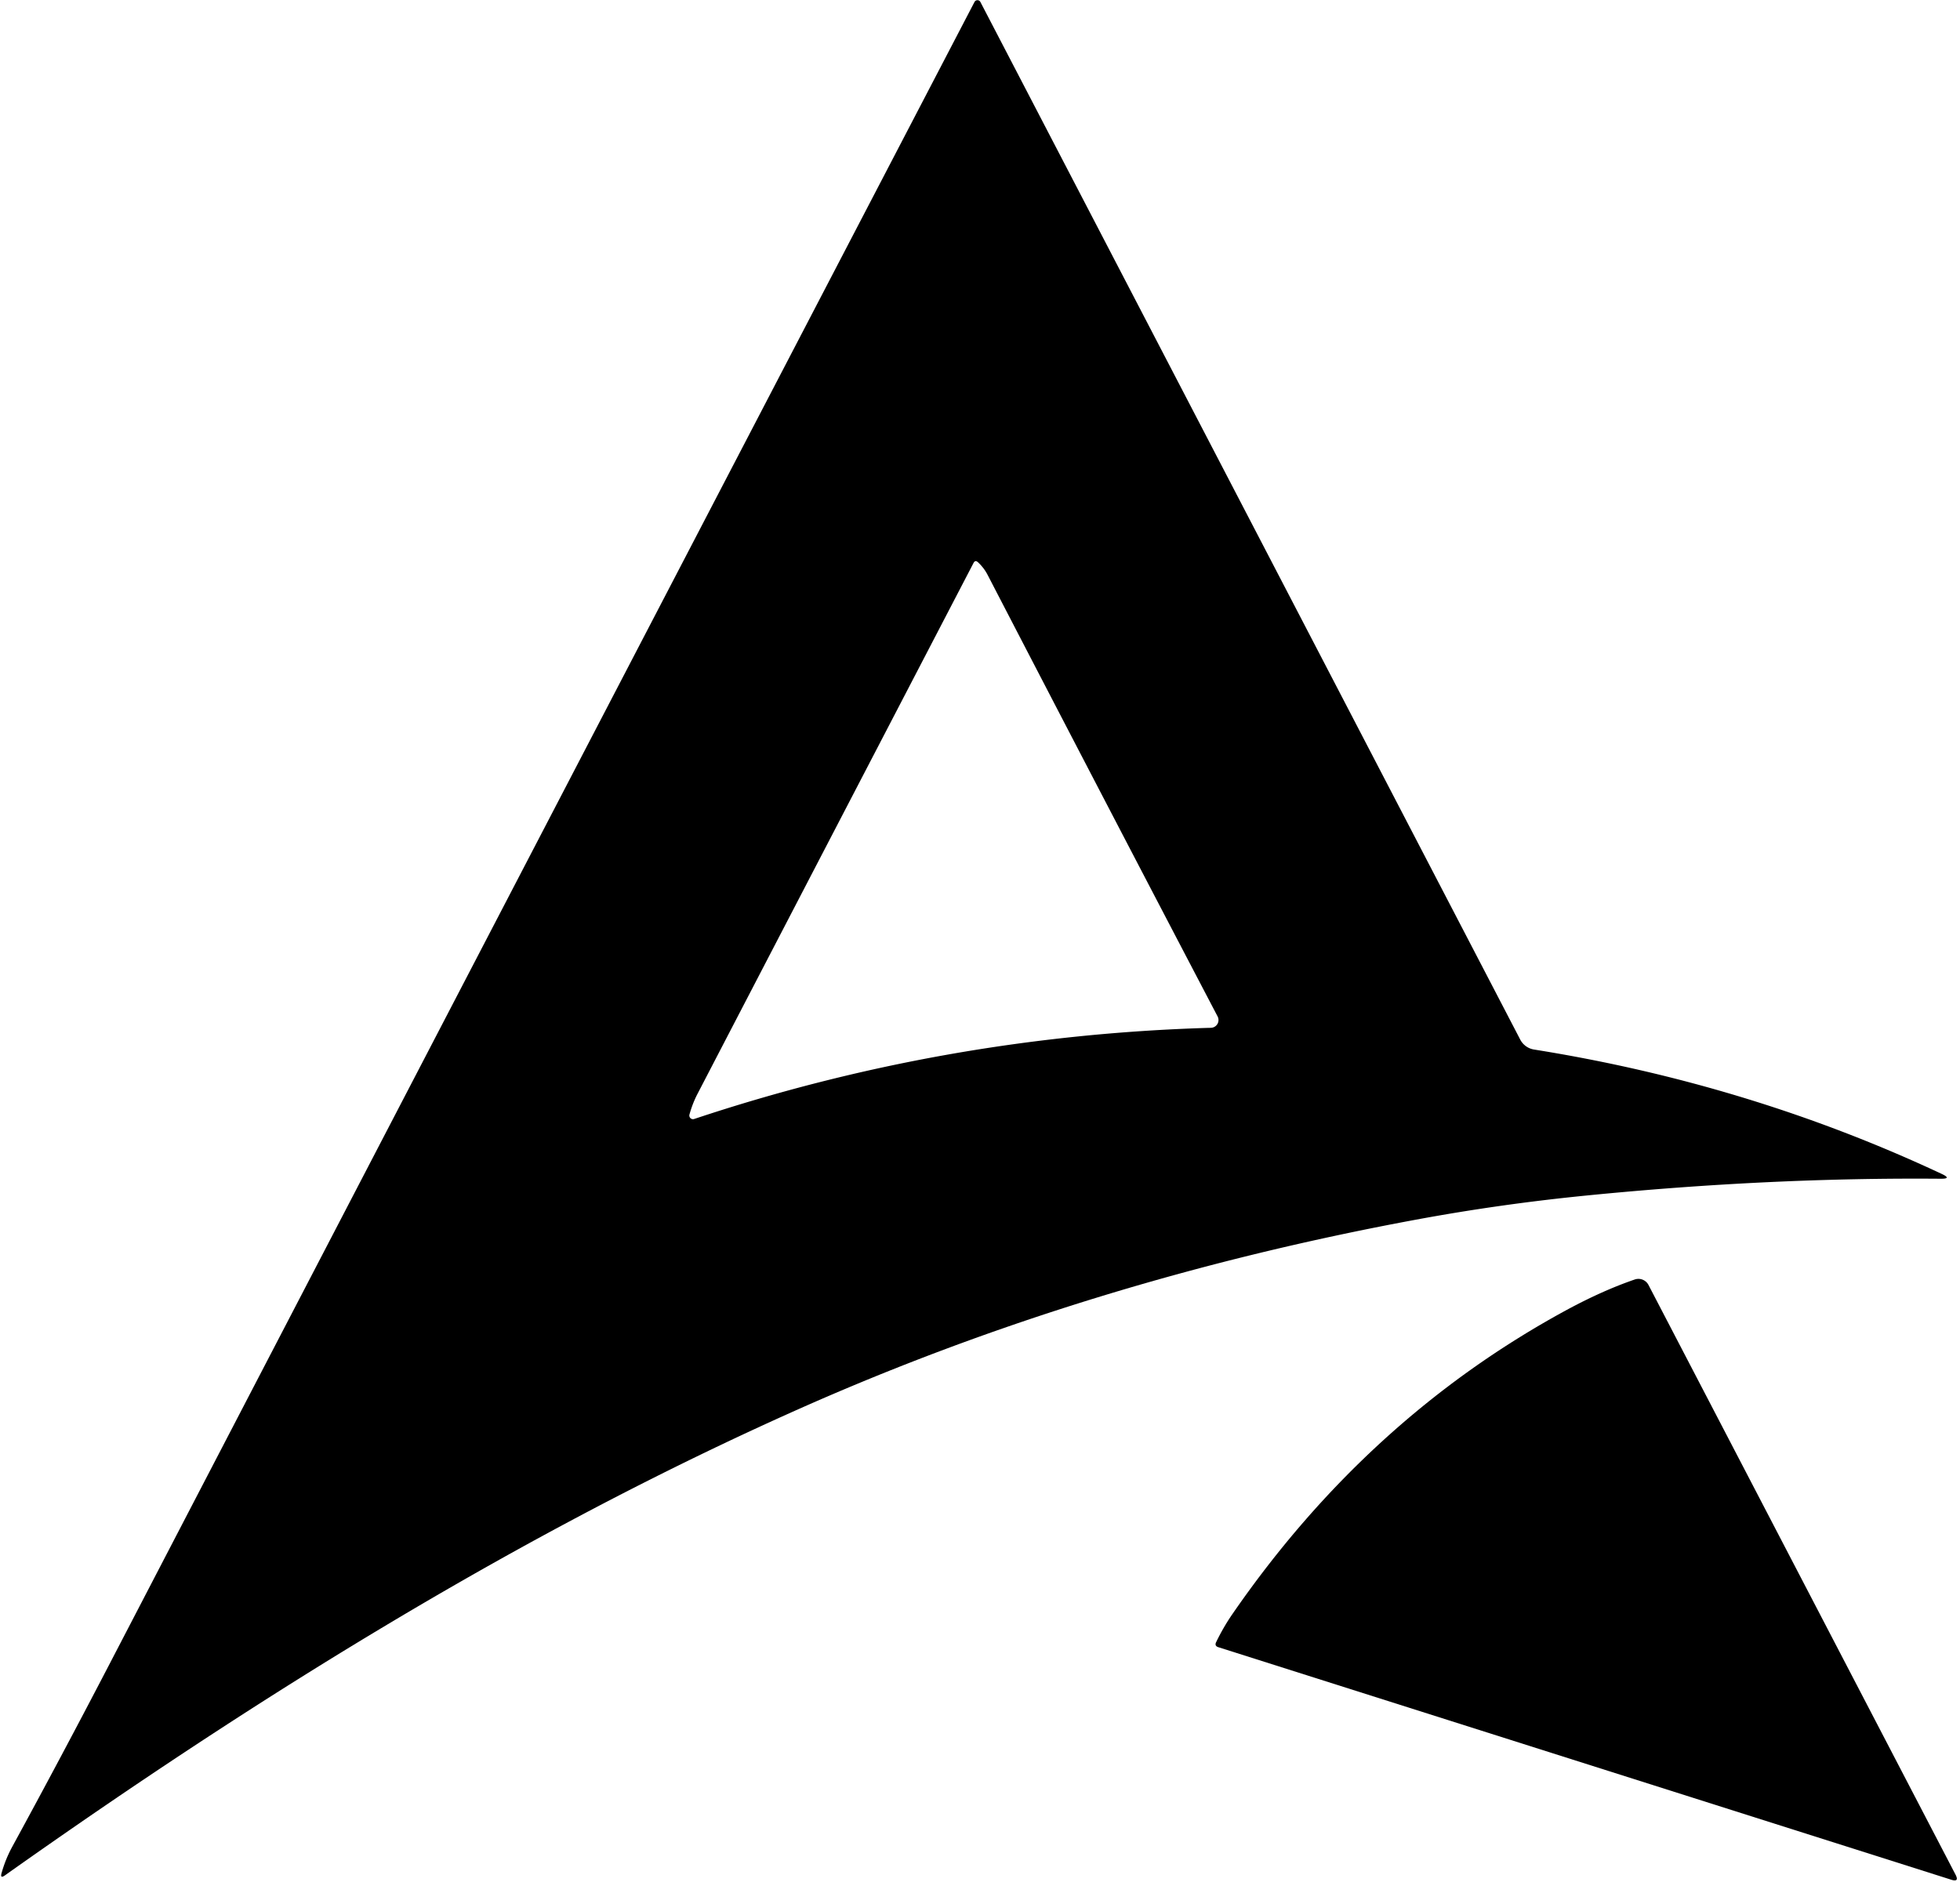 <?xml version="1.0" encoding="UTF-8" standalone="no"?><svg xmlns="http://www.w3.org/2000/svg" xmlns:xlink="http://www.w3.org/1999/xlink" fill="#000000" height="220.8" preserveAspectRatio="xMidYMid meet" version="1" viewBox="152.8 81.8 229.9 220.8" width="229.9" zoomAndPan="magnify"><g id="change1_1"><path d="M 267.10 82.04 A 0.39 0.39 0.0 0 1 267.80 82.04 L 331.11 203.75 A 2.22 2.21 -8.9 0 0 332.73 204.93 Q 358.04 208.97 380.57 219.53 Q 381.78 220.10 380.44 220.09 Q 360.47 219.92 338.97 222.05 Q 328.76 223.06 318.84 224.90 Q 280.40 232.02 246.51 247.10 C 214.08 261.53 183.09 280.77 153.39 301.81 Q 152.78 302.25 152.99 301.53 Q 153.44 299.93 154.22 298.49 Q 159.86 288.15 165.42 277.46 Q 216.12 179.90 267.10 82.04 Z M 266.99 147.85 Q 250.58 179.40 234.61 210.14 Q 234.02 211.28 233.67 212.56 A 0.43 0.43 0.0 0 0 234.22 213.08 Q 263.48 203.33 294.51 202.39 Q 294.72 202.39 294.87 202.38 A 0.91 0.91 0.0 0 0 295.62 201.05 Q 282.75 176.47 268.65 149.26 Q 268.22 148.42 267.51 147.76 Q 267.19 147.47 266.99 147.85 Z" fill="#000000"/></g><g id="change1_2"><path d="M 381.68 302.33 L 295.71 275.05 Q 295.23 274.90 295.45 274.45 Q 296.29 272.72 297.31 271.23 Q 313.21 248.15 336.57 235.48 Q 340.79 233.20 344.55 231.91 A 1.33 1.33 0.0 0 1 346.16 232.55 L 382.18 301.74 Q 382.64 302.64 381.68 302.33 Z" fill="#000000"/></g></svg>